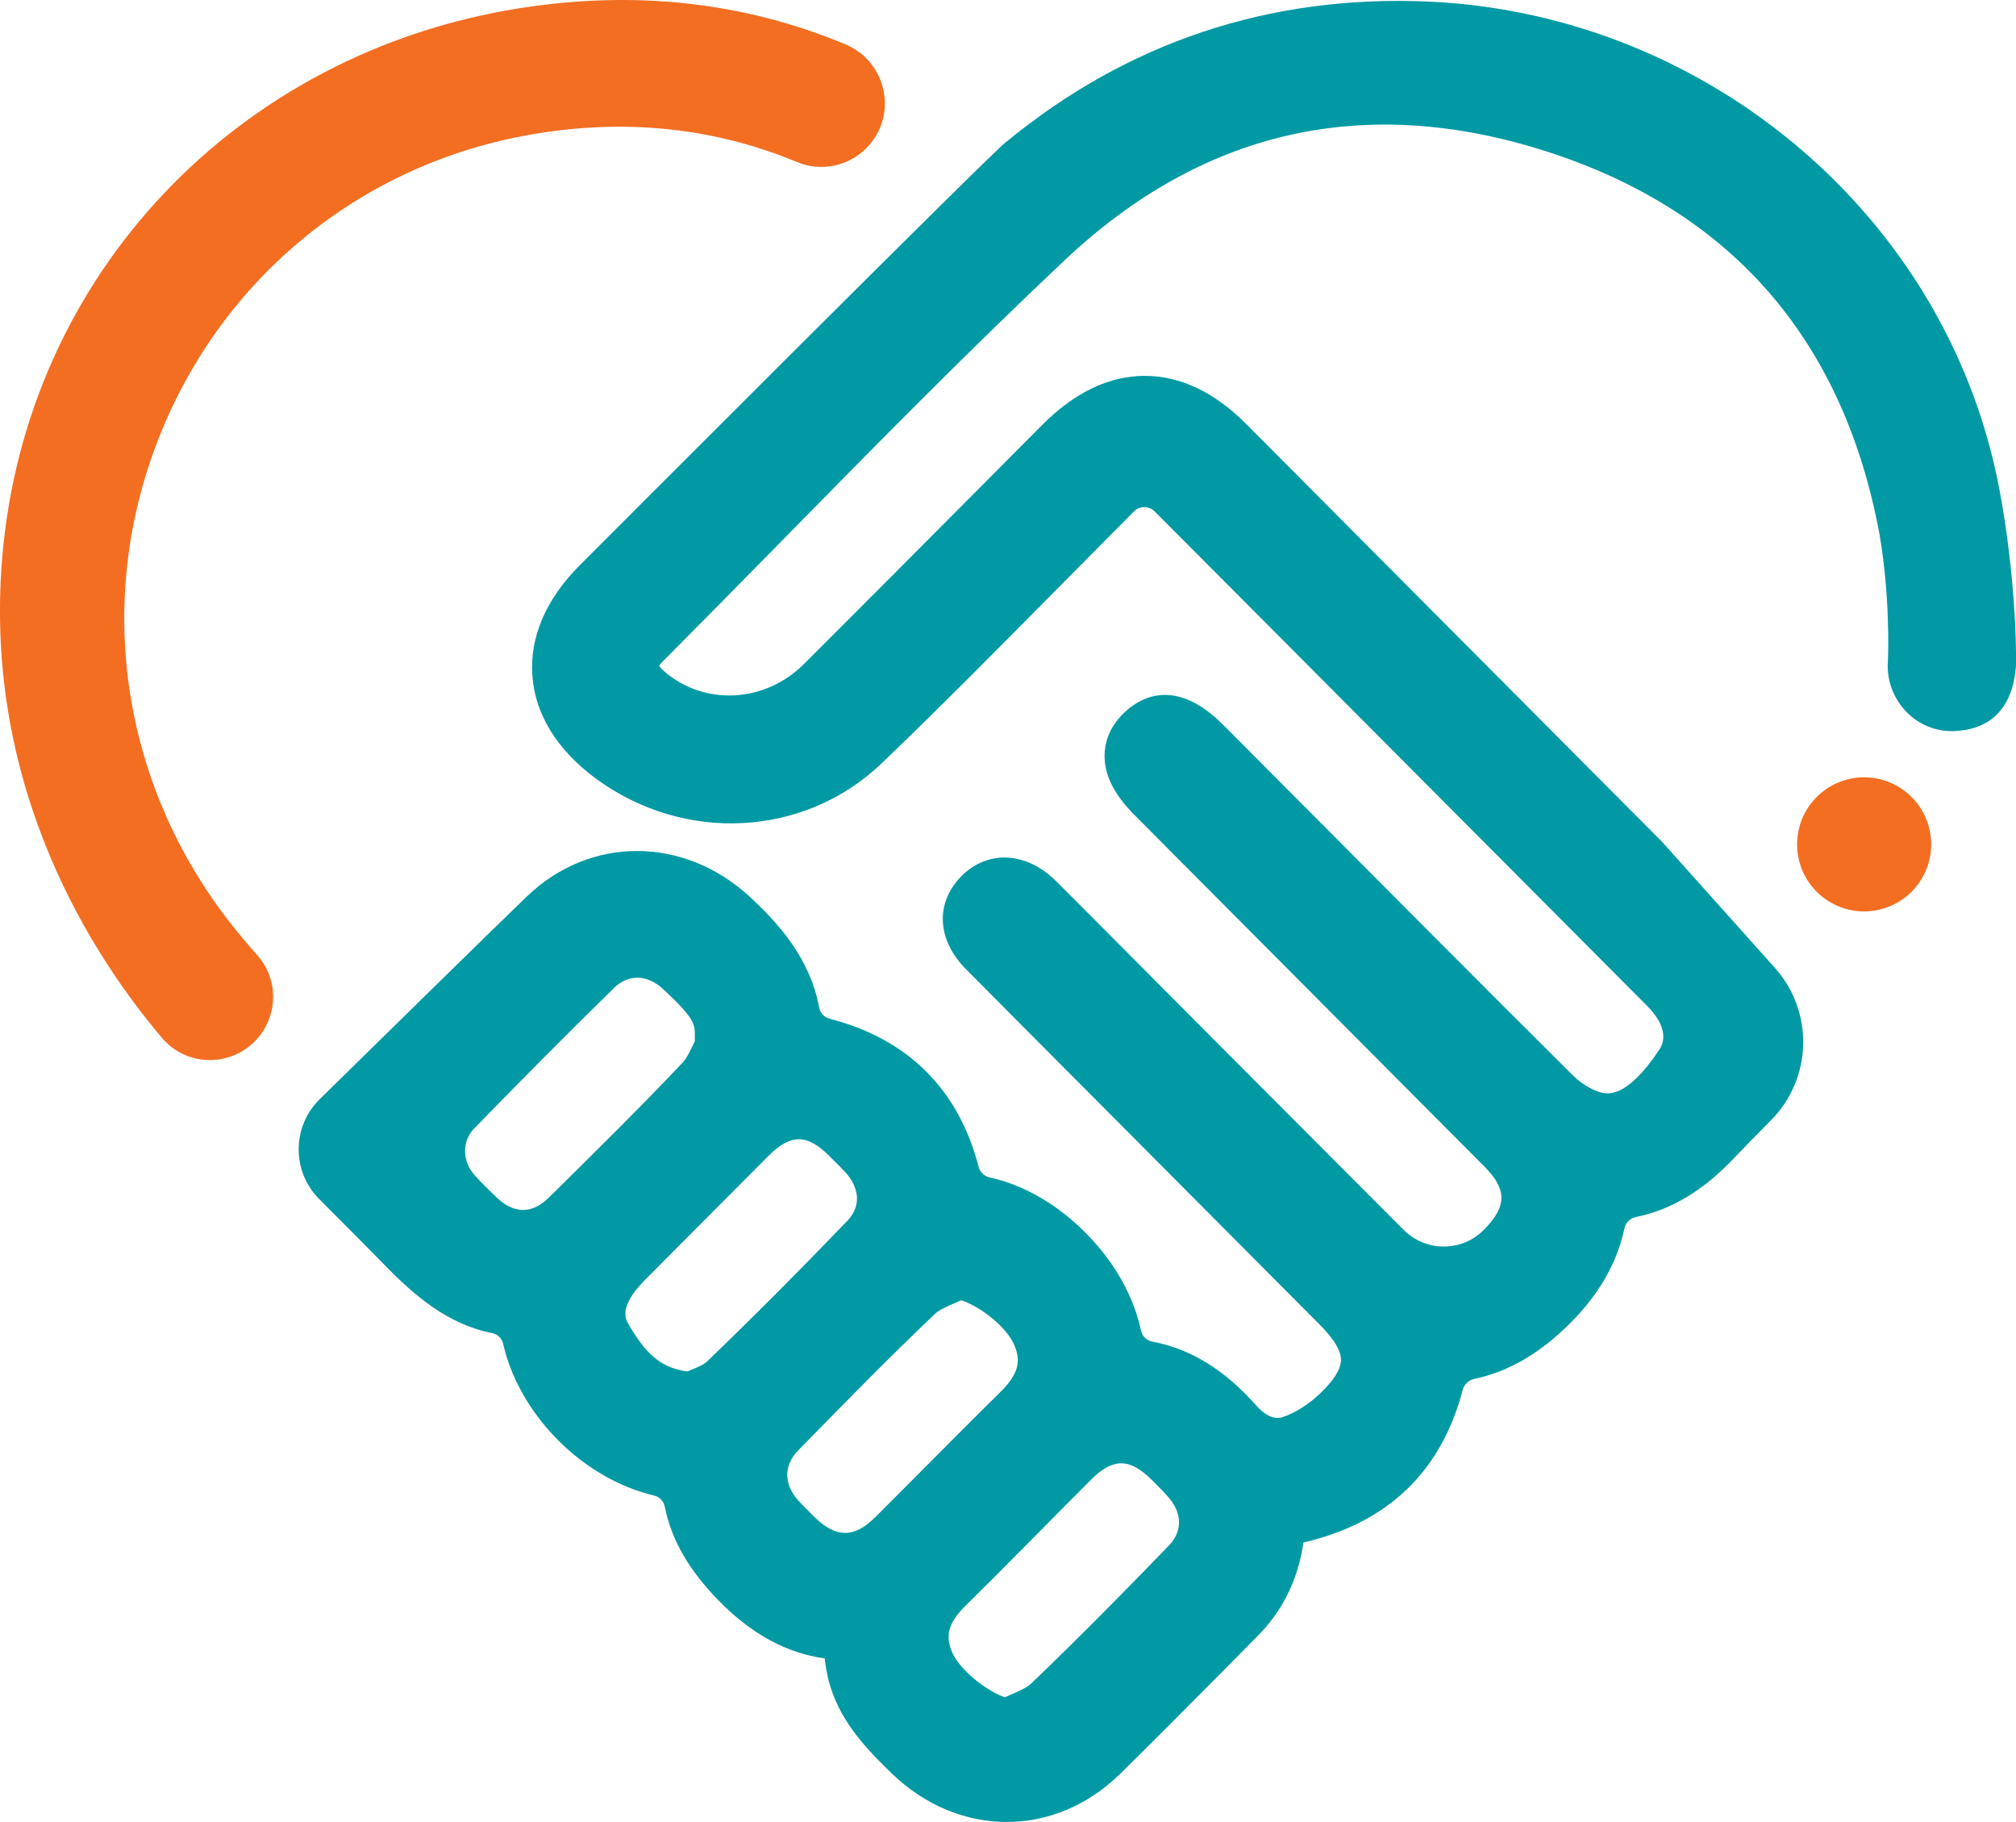 <svg xmlns="http://www.w3.org/2000/svg" id="uuid-578858e7-28e1-4c70-aa69-cd3ab5b5be3a" data-name="Layer 1" viewBox="0 0 233.36 210.85"><defs><style>      .uuid-a0b464b1-495c-445d-b65e-6f37e4cf8978 {        fill: #0099a4;      }      .uuid-ec283c7a-c840-49a5-aab4-6c3c9f4a8bb0 {        fill: #f36e21;      }    </style></defs><circle class="uuid-ec283c7a-c840-49a5-aab4-6c3c9f4a8bb0" cx="215.78" cy="97.72" r="7.76"></circle><path class="uuid-ec283c7a-c840-49a5-aab4-6c3c9f4a8bb0" d="M29.47,120.54h0c2.72-2.72,2.88-7.11.32-9.98-1.27-1.43-2.49-2.9-3.65-4.41-12.21-16.1-15.11-36.84-7.75-55.48,7.35-18.62,23.49-31.74,43.18-35.12,10.85-1.86,21.12-.77,30.7,3.21,2.74,1.14,5.9.5,8-1.6h0c3.73-3.73,2.43-10.01-2.43-12.04C86.11.24,73.47-1.17,60.04.97,27.63,6.12,3.03,31.6.26,64.49c-2.27,26.99,10.74,46.48,18.49,55.63,2.75,3.25,7.71,3.43,10.72.42Z"></path><path class="uuid-a0b464b1-495c-445d-b65e-6f37e4cf8978" d="M233.35,75.14c-.06-5.26-.84-13.94-2.41-20.9C224,23.61,196.45,1.51,165.25.18c-18.3-.78-34.7,4.68-48.77,16.24-.25-.21-49.42,49.05-49.42,49.05-3.9,3.92-5.78,8.34-5.43,12.8.34,4.46,2.89,8.55,7.35,11.84,10.25,7.53,24.17,6.78,33.1-1.79,6.95-6.67,13.82-13.62,20.46-20.34,2.84-2.87,5.68-5.74,8.53-8.6.07-.07.15-.14.21-.21.66-.64,1.7-.64,2.36,0,.06.06.12.12.19.19l9.31,9.34c15.82,15.88,31.64,31.76,47.46,47.65,1.34,1.34,2.68,3.33,1.46,5.15-3.86,5.79-6.08,5.13-6.92,4.88-1.01-.3-2.2-1.05-3.11-1.96-10.46-10.41-21.04-21.04-31.27-31.32l-9.15-9.19c-5.54-5.56-9.61-3.25-11.54-1.37-1.81,1.75-2.2,3.63-2.21,4.89-.02,2.28,1.11,4.53,3.46,6.89,13.52,13.57,27.03,27.14,40.54,40.72,2.59,2.61,2.58,4.57-.04,7.23-.02.02-.03.03-.05.05-2.55,2.59-6.72,2.59-9.29.02-8.66-8.67-17.31-17.35-25.95-26.03l-11.4-11.45c-.98-.99-1.96-1.97-2.95-2.95-1.81-1.77-3.89-2.67-5.99-2.67-1.85.03-3.62.82-4.97,2.23-2.99,3.12-2.75,7.32.61,10.71,5.46,5.5,10.94,11,16.41,16.49l24.6,24.71c1.59,1.6,2.4,2.96,2.38,4.03-.01,1.05-.83,2.35-2.41,3.86-1.32,1.26-2.89,2.25-4.32,2.73-1.19.4-2.31-.48-3.03-1.29-2.54-2.84-6.37-6.38-12.08-7.44-.64-.12-1.16-.62-1.3-1.26-.81-3.86-2.96-7.78-6.19-11.1-3.35-3.46-7.36-5.78-11.29-6.63-.65-.14-1.16-.61-1.32-1.25-2.33-8.96-8.19-14.79-17.19-17.11-.63-.16-1.14-.65-1.26-1.29-1.05-5.71-4.75-9.82-8.08-12.88-7.63-7.01-18.46-7.02-25.75-.01-3.72,3.57-16.4,16.02-23.99,23.47-3.23,3.17-3.25,8.37-.05,11.57,2.8,2.8,5.89,5.91,7.58,7.64,3.45,3.55,7.33,6.86,12.43,7.86.62.12,1.13.61,1.27,1.23.88,3.88,3,7.7,6.12,10.92,3.26,3.36,7.24,5.67,11.35,6.65.64.15,1.11.65,1.24,1.29.78,3.9,2.87,7.48,6.41,11.04,3.74,3.76,7.72,5.91,12.1,6.52.04.38.1.76.16,1.14.88,5.29,4.08,8.76,7.57,12.14,3.88,3.76,8.62,5.65,13.34,5.65,4.68,0,9.33-1.85,13.11-5.55,4.01-3.93,8.02-7.98,11.9-11.9,1.35-1.37,2.7-2.73,4.06-4.1,2.69-2.71,4.42-6.06,5.14-9.95.05-.29.09-.57.13-.84,9.78-2.27,15.96-8.2,18.45-17.68.17-.65.69-1.12,1.34-1.26,3.93-.82,7.59-2.94,11.08-6.43,3.35-3.35,5.44-6.98,6.3-11,.14-.66.65-1.16,1.32-1.3,4.15-.84,7.88-3.11,11.48-6.94.86-.91,2.42-2.5,4.16-4.26,4.79-4.84,4.99-12.57.45-17.64l-12.99-14.51s-.04-.04-.06-.07c-11.76-11.8-23.51-23.6-35.26-35.41l-12.87-12.93c-3.69-3.71-7.65-5.59-11.75-5.59h0c-4.13,0-8.12,1.91-11.86,5.66l-7.51,7.55c-6.69,6.72-13.38,13.45-20.09,20.14-4.5,4.48-11.42,4.87-16.1.91-.39-.33-.57-.56-.66-.69.07-.11.2-.31.47-.57,4.57-4.59,9.1-9.2,13.64-13.82,10.65-10.84,21.66-22.05,32.88-32.61,15.99-15.05,34.72-19.27,55.68-12.56,21.1,6.76,34.02,21.34,38.4,43.32.99,4.97,1.37,11.5,1.14,16.22,0,4.18,3.39,7.66,7.56,7.56,7.85-.2,7.33-8.18,7.31-9.45ZM63.93,138.19l-.41.41c-2.47,2.44-4.68,1.31-6.09-.07l-.1-.09c-.85-.82-1.65-1.6-2.37-2.41-1.48-1.66-1.51-3.94-.06-5.44,5.09-5.24,10.52-10.7,16.15-16.23.82-.81,1.76-1.21,2.73-1.21s2.02.43,2.96,1.3c3.7,3.43,3.7,4.1,3.69,5.46v.59c-.48,1.01-.92,1.96-1.43,2.5-4.89,5.16-10.06,10.26-15.06,15.2ZM81.8,157.6c-.39.38-1.3.74-1.97,1.01-.09.04-.18.07-.27.11-3.27-.43-4.97-2.31-6.83-5.51-.31-.54-1.15-1.97,1.91-5.06l3.2-3.22c3.71-3.73,7.42-7.46,11.14-11.18,1.27-1.27,2.38-1.9,3.49-1.9s2.23.64,3.51,1.92l.47.47c.49.48.98.96,1.44,1.47,1.31,1.43,2.05,3.64.2,5.57-5.73,5.96-11.06,11.3-16.29,16.33ZM101.24,175.65c-2.36,2.36-4.49,2.35-6.95-.07-.65-.64-1.26-1.25-1.83-1.86-1.76-1.92-1.78-4.12-.05-5.88,5.56-5.69,10.59-10.81,15.84-15.81.46-.44,1.43-.86,2.36-1.26.22-.1.44-.19.67-.29,2.27.77,5.33,3.14,6.18,5.31.65,1.64.59,3.1-1.69,5.34-3.09,3.04-6.18,6.16-9.18,9.17-1.78,1.79-3.56,3.58-5.35,5.37ZM135.29,178.88c-4.29,4.44-9.98,10.27-15.97,16-.46.44-1.43.86-2.36,1.27-.21.09-.43.19-.65.29-2.22-.8-5.35-3.27-6.16-5.37-.62-1.58-.58-3.07,1.58-5.2,2.92-2.87,5.84-5.83,8.66-8.68,2-2.02,3.99-4.04,6-6.04,1.19-1.19,2.33-1.8,3.39-1.8h.02c1.33,0,2.6,1.01,3.44,1.84l.45.45c.6.6,1.17,1.16,1.64,1.73,1.54,1.83,1.53,3.89-.04,5.52Z"></path></svg>